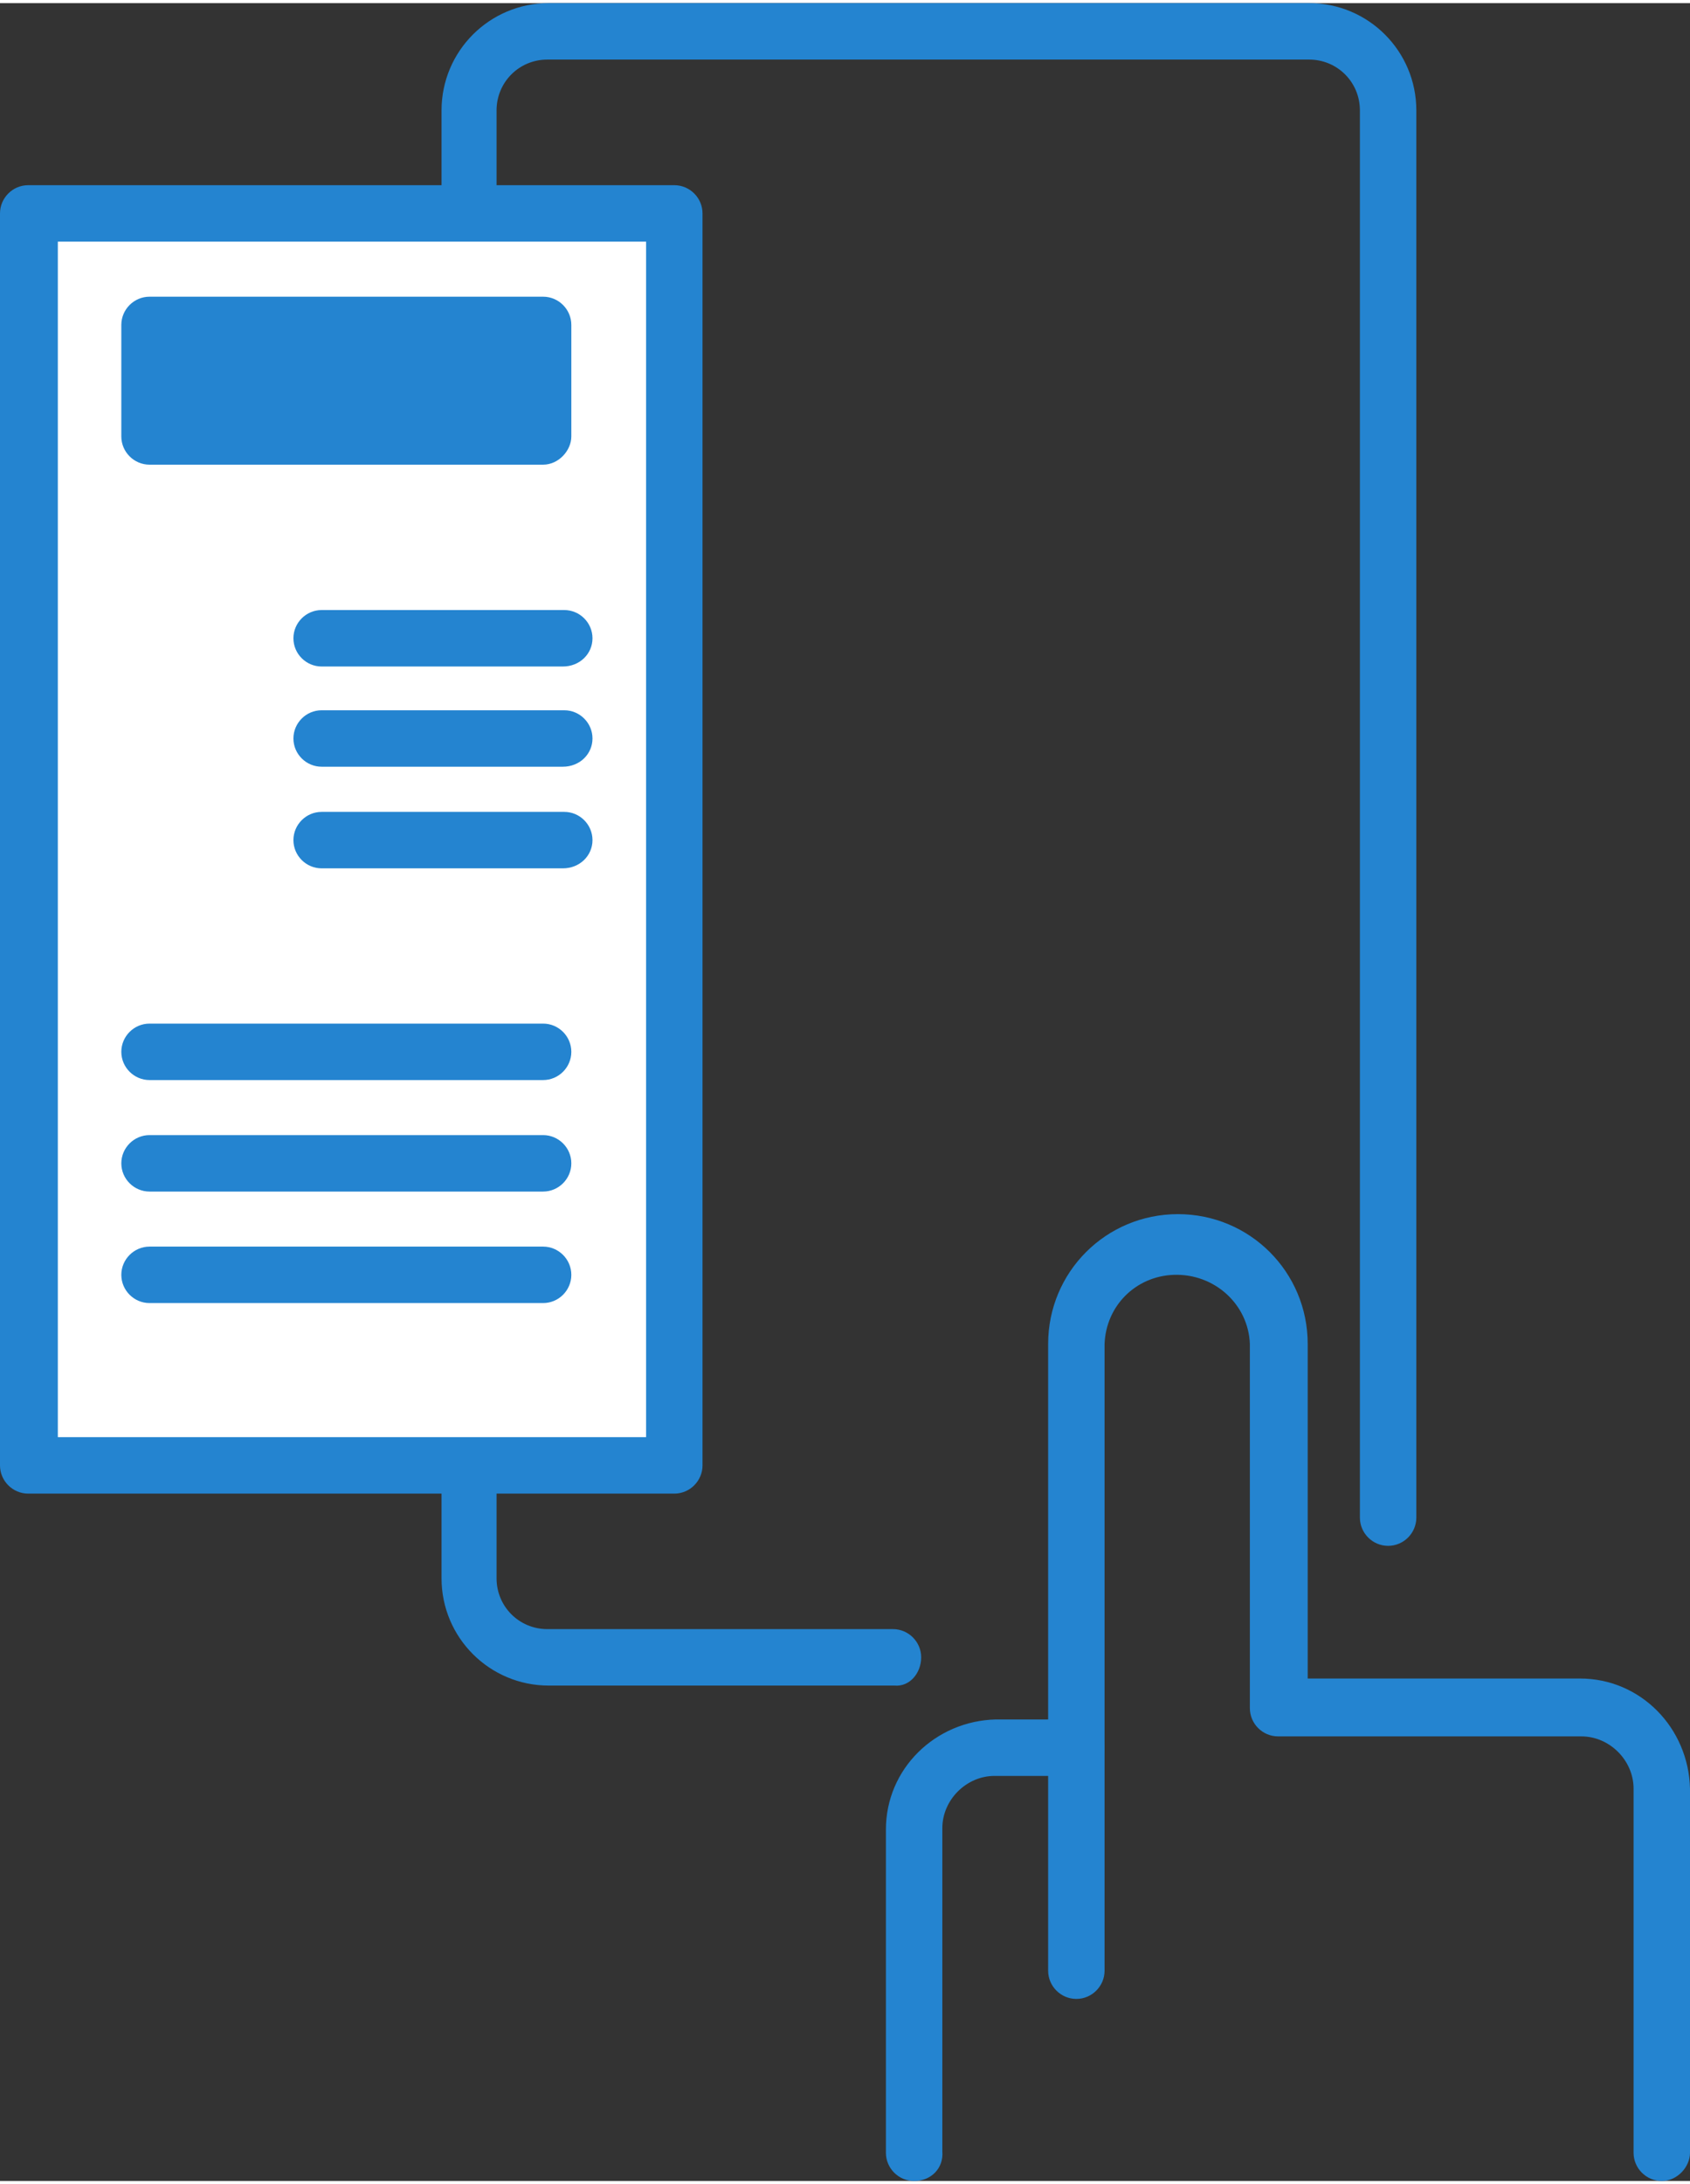 <svg version="1.1" xmlns="http://www.w3.org/2000/svg" xmlns:xlink="http://www.w3.org/1999/xlink" x="0px" y="0px" viewBox="0 0 119.8 154.3" style="enable-background:new 0 0 119.8 154.3;" xml:space="preserve" width="120" height="155">
<rect x="0" y="0" width="119.8" height="154.3" fill="#333333" stroke="none"/>
<style type="text/css">
	.st0{fill:url(#SVGID_1_);}
	.st1{fill:url(#SVGID_2_);}
	.st2{fill:url(#SVGID_3_);}
	.st3{fill:#FFFFFF;}
	.st4{fill:url(#SVGID_4_);}
	.st5{fill:url(#SVGID_5_);}
	.st6{fill:url(#SVGID_6_);}
	.st7{fill:none;}
	.st8{fill:url(#SVGID_7_);}
	.st9{fill:url(#SVGID_8_);}
	.st10{fill:url(#SVGID_9_);}
	.st11{fill:url(#SVGID_10_);}
	.st12{fill:url(#SVGID_11_);}
	.st13{fill:url(#SVGID_12_);}
</style>
<linearGradient id="SVGID_1_" gradientUnits="userSpaceOnUse" x1="9.299" y1="165.499" x2="141.579" y2="3.919" gradientTransform="matrix(1 0 0 -1 0 156)">
	<stop  offset="0" style="stop-color:#2484D0"/>
	<stop  offset="1" style="stop-color:#2484D0"/>
</linearGradient>
<path class="st0" d="M63.4,119.2H38.9c-4.2,0-7.6-3.4-7.6-7.6V7.6c0-4.2,3.4-7.6,7.6-7.6h53.9c4.2,0,7.6,3.4,7.6,7.6v99.7
	c0,1.1-0.9,2-2,2s-2-0.9-2-2V7.6c0-2-1.6-3.6-3.6-3.6h-54c-2,0-3.6,1.6-3.6,3.6v104c0,2,1.6,3.6,3.6,3.6h24.5c1.1,0,2,0.9,2,2
	S64.5,119.3,63.4,119.2L63.4,119.2z"/>
<linearGradient id="SVGID_2_" gradientUnits="userSpaceOnUse" x1="-7.498" y1="151.749" x2="124.781" y2="-9.831" gradientTransform="matrix(1 0 0 -1 0 156)">
	<stop  offset="0" style="stop-color:#2484D0"/>
	<stop  offset="1" style="stop-color:#2484D0"/>
</linearGradient>
<path class="st1" d="M117.8,154.3c-1.1,0-2-0.9-2-2v-25.8c0-2-1.7-3.7-3.7-3.7H90.6c-1.1,0-2-0.9-2-2V95c-0.1-2.8-2.5-5-5.4-4.9
	c-2.7,0.1-4.8,2.2-4.9,4.9v44.4c0,1.1-0.9,2-2,2s-2-0.9-2-2V95c0-5.1,4.1-9.2,9.2-9.2c5.1,0,9.2,4.1,9.2,9.2v23.7H112
	c4.3,0,7.7,3.5,7.8,7.8v25.8C119.8,153.3,118.9,154.3,117.8,154.3C117.8,154.3,117.8,154.3,117.8,154.3z"/>
<linearGradient id="SVGID_3_" gradientUnits="userSpaceOnUse" x1="-26.297" y1="136.361" x2="105.973" y2="-25.219" gradientTransform="matrix(1 0 0 -1 0 156)">
	<stop  offset="0" style="stop-color:#2484D0"/>
	<stop  offset="1" style="stop-color:#2484D0"/>
</linearGradient>
<path class="st2" d="M64.8,154.3c-1.1,0-2-0.9-2-2v-22.9c0-4.3,3.5-7.7,7.8-7.8h5.7c1.1,0,2,0.9,2,2s-0.9,2-2,2l0,0h-5.8
	c-2,0-3.7,1.7-3.7,3.7v22.9C66.9,153.4,66,154.3,64.8,154.3C64.9,154.3,64.8,154.3,64.8,154.3z"/>
<rect x="2" y="14.9" class="st3" width="45.8" height="88.7"/>
<linearGradient id="SVGID_4_" gradientUnits="userSpaceOnUse" x1="-15.07" y1="145.554" x2="117.21" y2="-16.026" gradientTransform="matrix(1 0 0 -1 0 156)">
	<stop  offset="0" style="stop-color:#2484D0"/>
	<stop  offset="1" style="stop-color:#2484D0"/>
</linearGradient>
<path class="st4" d="M47.8,105.6H2c-1.1,0-2-0.9-2-2V14.9c0-1.1,0.9-2,2-2h45.8c1.1,0,2,0.9,2,2v88.7
	C49.8,104.7,48.9,105.6,47.8,105.6C47.8,105.6,47.8,105.6,47.8,105.6z M4.1,101.6h41.7V16.9H4.1L4.1,101.6z"/>
<linearGradient id="SVGID_5_" gradientUnits="userSpaceOnUse" x1="0.686" y1="158.447" x2="132.966" y2="-3.133" gradientTransform="matrix(1 0 0 -1 0 156)">
	<stop  offset="0" style="stop-color:#2484D0"/>
	<stop  offset="1" style="stop-color:#2484D0"/>
</linearGradient>
<rect x="10.6" y="22.8" class="st5" width="27.9" height="7.9"/>
<linearGradient id="SVGID_6_" gradientUnits="userSpaceOnUse" x1="0.681" y1="158.443" x2="132.961" y2="-3.137" gradientTransform="matrix(1 0 0 -1 0 156)">
	<stop  offset="0" style="stop-color:#2484D0"/>
	<stop  offset="1" style="stop-color:#2484D0"/>
</linearGradient>
<path class="st6" d="M38.5,32.7H10.6c-1.1,0-2-0.9-2-2v-7.9c0-1.1,0.9-2,2-2h27.9c1.1,0,2,0.9,2,2v7.9
	C40.5,31.7,39.6,32.7,38.5,32.7C38.5,32.7,38.5,32.7,38.5,32.7z M12.6,28.6h23.9v-3.8H12.6V28.6z"/>
<line class="st7" x1="22.8" y1="45" x2="39.9" y2="45"/>
<linearGradient id="SVGID_7_" gradientUnits="userSpaceOnUse" x1="-4.19" y1="154.452" x2="128.08" y2="-7.128" gradientTransform="matrix(1 0 0 -1 0 156)">
	<stop  offset="0" style="stop-color:#2484D0"/>
	<stop  offset="1" style="stop-color:#2484D0"/>
</linearGradient>
<path class="st8" d="M39.9,47H22.8c-1.1,0-2-0.9-2-2c0-1.1,0.9-2,2-2h17.2c1.1,0,2,0.9,2,2C42,46.1,41.1,47,39.9,47z"/>
<line class="st7" x1="22.8" y1="52.1" x2="39.9" y2="52.1"/>
<linearGradient id="SVGID_8_" gradientUnits="userSpaceOnUse" x1="-7.691" y1="151.589" x2="124.589" y2="-9.991" gradientTransform="matrix(1 0 0 -1 0 156)">
	<stop  offset="0" style="stop-color:#2484D0"/>
	<stop  offset="1" style="stop-color:#2484D0"/>
</linearGradient>
<path class="st9" d="M39.9,54.1H22.8c-1.1,0-2-0.9-2-2c0-1.1,0.9-2,2-2h17.2c1.1,0,2,0.9,2,2C42,53.2,41.1,54.1,39.9,54.1z"/>
<line class="st7" x1="22.8" y1="59.3" x2="39.9" y2="59.3"/>
<linearGradient id="SVGID_9_" gradientUnits="userSpaceOnUse" x1="-11.2" y1="148.72" x2="121.081" y2="-12.86" gradientTransform="matrix(1 0 0 -1 0 156)">
	<stop  offset="0" style="stop-color:#2484D0"/>
	<stop  offset="1" style="stop-color:#2484D0"/>
</linearGradient>
<path class="st10" d="M39.9,61.3H22.8c-1.1,0-2-0.9-2-2c0-1.1,0.9-2,2-2h17.2c1.1,0,2,0.9,2,2C42,60.4,41.1,61.3,39.9,61.3z"/>
<line class="st7" x1="10.6" y1="74.3" x2="38.5" y2="74.3"/>
<linearGradient id="SVGID_10_" gradientUnits="userSpaceOnUse" x1="-22.643" y1="139.349" x2="109.637" y2="-22.231" gradientTransform="matrix(1 0 0 -1 0 156)">
	<stop  offset="0" style="stop-color:#2484D0"/>
	<stop  offset="1" style="stop-color:#2484D0"/>
</linearGradient>
<path class="st11" d="M38.5,76.3H10.6c-1.1,0-2-0.9-2-2s0.9-2,2-2h27.9c1.1,0,2,0.9,2,2S39.6,76.3,38.5,76.3z"/>
<line class="st7" x1="10.6" y1="82.2" x2="38.5" y2="82.2"/>
<linearGradient id="SVGID_11_" gradientUnits="userSpaceOnUse" x1="-26.492" y1="136.209" x2="105.788" y2="-25.381" gradientTransform="matrix(1 0 0 -1 0 156)">
	<stop  offset="0" style="stop-color:#2484D0"/>
	<stop  offset="1" style="stop-color:#2484D0"/>
</linearGradient>
<path class="st12" d="M38.5,84.2H10.6c-1.1,0-2-0.9-2-2s0.9-2,2-2h27.9c1.1,0,2,0.9,2,2S39.6,84.2,38.5,84.2z"/>
<line class="st7" x1="10.6" y1="90" x2="38.5" y2="90"/>
<linearGradient id="SVGID_12_" gradientUnits="userSpaceOnUse" x1="-30.357" y1="133.036" x2="101.913" y2="-28.544" gradientTransform="matrix(1 0 0 -1 0 156)">
	<stop  offset="0" style="stop-color:#2484D0"/>
	<stop  offset="1" style="stop-color:#2484D0"/>
</linearGradient>
<path class="st13" d="M38.5,92.1H10.6c-1.1,0-2-0.9-2-2s0.9-2,2-2h27.9c1.1,0,2,0.9,2,2S39.6,92.1,38.5,92.1z"/>
</svg>